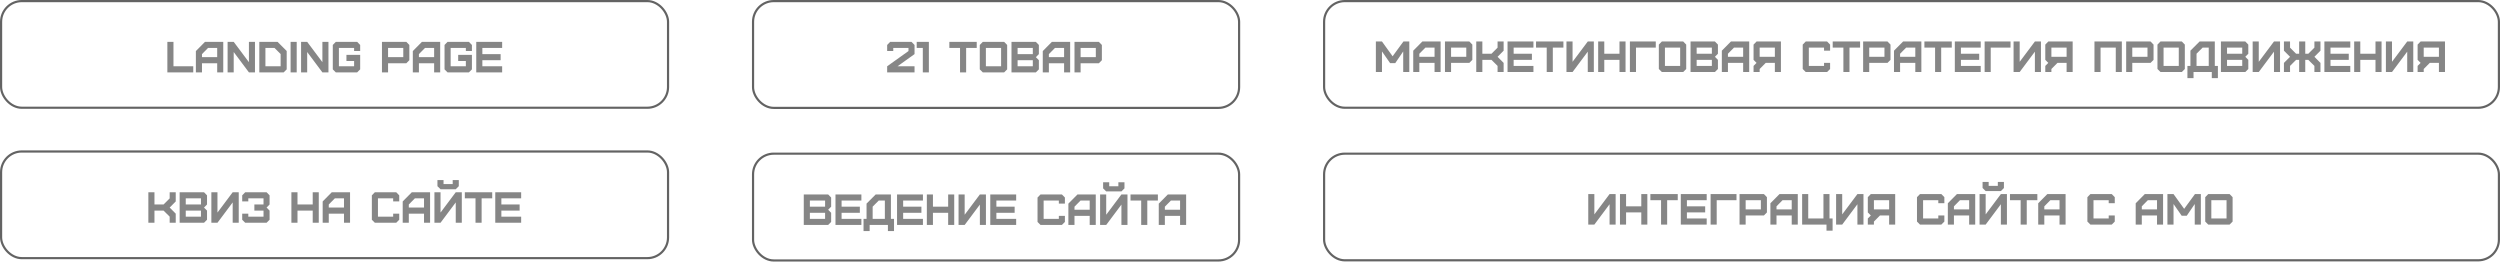 <?xml version="1.0" encoding="UTF-8"?> <svg xmlns="http://www.w3.org/2000/svg" width="1147" height="120" viewBox="0 0 1147 120" fill="none"> <path d="M76.787 19.203H79.587V30.403H88.667V33.203H76.787V19.203ZM92.668 26.223H99.648V22.003H95.448L92.668 24.823V26.223ZM92.668 33.203H89.868V23.423L94.048 19.203H102.428V33.203H99.648V29.023H92.668V33.203ZM116.984 33.203H114.204L107.224 23.863V33.203H104.424V19.203H107.224L114.204 28.523V19.203H116.984V33.203ZM131.535 23.403V31.823L130.155 33.203H118.975V19.203H127.355L131.535 23.403ZM128.755 30.403V24.803L125.955 22.003H121.775V30.403H128.755ZM136.13 33.203H133.33V19.203H136.13V33.203ZM150.695 33.203H147.915L140.935 23.863V33.203H138.135V19.203H140.935L147.915 28.523V19.203H150.695V33.203ZM163.866 33.203H154.066L152.686 31.823V20.623L154.066 19.203H163.866L165.246 20.623V23.403H162.466V22.003H155.486V30.403H162.466V27.983H158.946V25.183H165.246V31.823L163.866 33.203ZM178.044 26.223H185.024V22.003H178.044V26.223ZM178.044 33.203H175.244V19.203H186.424L187.804 20.623V27.623L186.424 29.023H178.044V33.203ZM192.2 26.223H199.18V22.003H194.98L192.2 24.823V26.223ZM192.2 33.203H189.4V23.423L193.58 19.203H201.96V33.203H199.18V29.023H192.2V33.203ZM215.135 33.203H205.335L203.955 31.823V20.623L205.335 19.203H215.135L216.515 20.623V23.403H213.735V22.003H206.755V30.403H213.735V27.983H210.215V25.183H216.515V31.823L215.135 33.203ZM230.386 33.203H218.506V19.203H230.386V22.003H221.306V24.823H229.686V27.623H221.306V30.403H230.386V33.203Z" fill="#868686"></path> <rect x="0.5" y="0.5" width="306" height="48.932" rx="9.5" stroke="#636363"></rect> <path d="M70.866 102.203H68.066V88.203H70.866V93.823H75.046L77.846 91.023V88.203H80.626V92.423L77.846 95.223L80.626 98.023V102.203H77.846V99.403L75.046 96.623H70.866V102.203ZM85.222 99.403H92.202V96.623H85.222V99.403ZM85.222 93.823H92.202V91.003H85.222V93.823ZM93.602 102.203H82.422V88.203H93.602L94.982 89.623V93.823L93.602 95.223L94.982 96.623V100.823L93.602 102.203ZM99.773 102.203H96.973V88.203H99.773V97.523L106.753 88.203H109.533V102.203H106.753V92.863L99.773 102.203ZM122.303 102.203H112.503L111.123 100.823V98.023H113.923V99.403H120.903V96.623H116.703V93.823H120.903V91.003H113.923V92.403H111.123V89.623L112.503 88.203H122.303L123.683 89.623V93.823L122.303 95.223L123.683 96.623V100.823L122.303 102.203ZM136.491 102.203H133.691V88.203H136.491V93.823H143.471V88.203H146.251V102.203H143.471V96.623H136.491V102.203ZM150.842 95.223H157.822V91.003H153.622L150.842 93.823V95.223ZM150.842 102.203H148.042V92.423L152.222 88.203H160.602V102.203H157.822V98.023H150.842V102.203ZM181.785 102.203H171.985L170.605 100.823V89.623L171.985 88.203H181.785L183.165 89.623V92.403H180.385V91.003H173.405V99.403H180.385V98.023H183.165V100.823L181.785 102.203ZM187.561 95.223H194.541V91.003H190.341L187.561 93.823V95.223ZM187.561 102.203H184.761V92.423L188.941 88.203H197.321V102.203H194.541V98.023H187.561V102.203ZM200.696 85.423V82.623H203.496V84.443H207.696V82.623H210.496V85.423L209.096 86.823H202.116L200.696 85.423ZM202.116 102.203H199.316V88.203H202.116V97.523L209.096 88.203H211.876V102.203H209.096V92.863L202.116 102.203ZM220.967 102.203H218.167V91.003H213.267V88.203H225.827V91.003H220.967V102.203ZM239.107 102.203H227.227V88.203H239.107V91.003H230.027V93.823H238.407V96.623H230.027V99.403H239.107V102.203Z" fill="#868686"></path> <rect x="0.5" y="69.5" width="306" height="48.932" rx="9.5" stroke="#636363"></rect> <g clip-path="url(#clip0_80_432)"> <path d="M416.809 22.006H409.829V23.406H407.029V20.626L408.409 19.206H418.209L419.589 20.626V24.826L411.789 30.406H419.589V33.206H407.029V30.406L416.809 23.426V22.006ZM426.164 33.206H423.384V22.006H420.584V19.206H426.164V33.206ZM443.264 33.206H440.464V22.006H435.564V19.206H448.124V22.006H443.264V33.206ZM452.323 30.406H459.303V22.006H452.323V30.406ZM460.703 33.206H450.903L449.523 31.826V20.626L450.903 19.206H460.703L462.083 20.626V31.826L460.703 33.206ZM466.874 30.406H473.854V27.626H466.874V30.406ZM466.874 24.826H473.854V22.006H466.874V24.826ZM475.254 33.206H464.074V19.206H475.254L476.634 20.626V24.826L475.254 26.226L476.634 27.626V31.826L475.254 33.206ZM481.225 26.226H488.205V22.006H484.005L481.225 24.826V26.226ZM481.225 33.206H478.425V23.426L482.605 19.206H490.985V33.206H488.205V29.026H481.225V33.206ZM495.78 26.226H502.76V22.006H495.78V26.226ZM495.78 33.206H492.98V19.206H504.16L505.54 20.626V27.626L504.16 29.026H495.78V33.206Z" fill="#868686"></path> </g> <rect x="345.5" y="0.5" width="223" height="49" rx="9.5" stroke="#636363"></rect> <g clip-path="url(#clip1_80_432)"> <path d="M371.571 100.406H378.551V97.626H371.571V100.406ZM371.571 94.826H378.551V92.006H371.571V94.826ZM379.951 103.206H368.771V89.206H379.951L381.331 90.626V94.826L379.951 96.226L381.331 97.626V101.826L379.951 103.206ZM395.202 103.206H383.322V89.206H395.202V92.006H386.122V94.826H394.502V97.626H386.122V100.406H395.202V103.206ZM400.374 100.406H405.974V92.006H403.174L400.374 94.806V100.406ZM398.994 106.006H396.194V100.406H397.574V93.406L401.774 89.206H408.754V100.406H410.174V106.006H407.374V103.206H398.994V106.006ZM423.444 103.206H411.564V89.206H423.444V92.006H414.364V94.826H422.744V97.626H414.364V100.406H423.444V103.206ZM428.036 103.206H425.236V89.206H428.036V94.826H435.016V89.206H437.796V103.206H435.016V97.626H428.036V103.206ZM442.587 103.206H439.787V89.206H442.587V98.526L449.567 89.206H452.347V103.206H449.567V93.866L442.587 103.206ZM466.218 103.206H454.338V89.206H466.218V92.006H457.138V94.826H465.518V97.626H457.138V100.406H466.218V103.206ZM487.198 103.206H477.398L476.018 101.826V90.626L477.398 89.206H487.198L488.578 90.626V93.406H485.798V92.006H478.818V100.406H485.798V99.026H488.578V101.826L487.198 103.206ZM492.973 96.226H499.953V92.006H495.753L492.973 94.826V96.226ZM492.973 103.206H490.173V93.426L494.353 89.206H502.733V103.206H499.953V99.026H492.973V103.206ZM506.108 86.426V83.626H508.908V85.446H513.108V83.626H515.908V86.426L514.508 87.826H507.528L506.108 86.426ZM507.528 103.206H504.728V89.206H507.528V98.526L514.508 89.206H517.288V103.206H514.508V93.866L507.528 103.206ZM526.379 103.206H523.579V92.006H518.679V89.206H531.239V92.006H526.379V103.206ZM534.438 96.226H541.418V92.006H537.218L534.438 94.826V96.226ZM534.438 103.206H531.638V93.426L535.818 89.206H544.198V103.206H541.418V99.026H534.438V103.206Z" fill="#868686"></path> </g> <rect x="345.5" y="70.5" width="223" height="49" rx="9.5" stroke="#636363"></rect> <g clip-path="url(#clip2_80_432)"> <path d="M634.05 33.038H631.25V19.038H634.05L638.93 25.818L643.89 19.038H646.59V33.038H643.79V23.598L640.13 28.978H637.79L634.05 23.598V33.038ZM651.194 26.058H658.174V21.838H653.974L651.194 24.658V26.058ZM651.194 33.038H648.394V23.258L652.574 19.038H660.954V33.038H658.174V28.858H651.194V33.038ZM665.749 26.058H672.729V21.838H665.749V26.058ZM665.749 33.038H662.949V19.038H674.129L675.509 20.458V27.458L674.129 28.858H665.749V33.038ZM680.105 33.038H677.305V19.038H680.105V24.658H684.285L687.085 21.858V19.038H689.865V23.258L687.085 26.058L689.865 28.858V33.038H687.085V30.238L684.285 27.458H680.105V33.038ZM703.54 33.038H691.66V19.038H703.54V21.838H694.46V24.658H702.84V27.458H694.46V30.238H703.54V33.038ZM712.432 33.038H709.632V21.838H704.732V19.038H717.292V21.838H712.432V33.038ZM721.491 33.038H718.691V19.038H721.491V28.358L728.471 19.038H731.251V33.038H728.471V23.698L721.491 33.038ZM736.042 33.038H733.242V19.038H736.042V24.658H743.022V19.038H745.802V33.038H743.022V27.458H736.042V33.038ZM750.593 33.038H747.793V19.038H759.673V21.838H750.593V33.038ZM763.874 30.238H770.854V21.838H763.874V30.238ZM772.254 33.038H762.454L761.074 31.658V20.458L762.454 19.038H772.254L773.634 20.458V31.658L772.254 33.038ZM778.425 30.238H785.405V27.458H778.425V30.238ZM778.425 24.658H785.405V21.838H778.425V24.658ZM786.805 33.038H775.625V19.038H786.805L788.185 20.458V24.658L786.805 26.058L788.185 27.458V31.658L786.805 33.038ZM792.776 26.058H799.756V21.838H795.556L792.776 24.658V26.058ZM792.776 33.038H789.976V23.258L794.156 19.038H802.536V33.038H799.756V28.858H792.776V33.038ZM807.331 26.058H814.311V21.838H807.331V26.058ZM807.331 33.038H804.531V30.238L805.911 28.858L804.531 27.458V20.458L805.911 19.038H817.091V33.038H814.311V28.858H810.111L807.331 31.658V33.038ZM838.27 33.038H828.47L827.09 31.658V20.458L828.47 19.038H838.27L839.65 20.458V23.238H836.87V21.838H829.89V30.238H836.87V28.858H839.65V31.658L838.27 33.038ZM848.545 33.038H845.745V21.838H840.845V19.038H853.405V21.838H848.545V33.038ZM857.605 26.058H864.585V21.838H857.605V26.058ZM857.605 33.038H854.805V19.038H865.985L867.365 20.458V27.458L865.985 28.858H857.605V33.038ZM871.76 26.058H878.74V21.838H874.54L871.76 24.658V26.058ZM871.76 33.038H868.96V23.258L873.14 19.038H881.52V33.038H878.74V28.858H871.76V33.038ZM890.616 33.038H887.816V21.838H882.916V19.038H895.476V21.838H890.616V33.038ZM908.755 33.038H896.875V19.038H908.755V21.838H899.675V24.658H908.055V27.458H899.675V30.238H908.755V33.038ZM913.347 33.038H910.547V19.038H922.427V21.838H913.347V33.038ZM926.628 33.038H923.828V19.038H926.628V28.358L933.608 19.038H936.388V33.038H933.608V23.698L926.628 33.038ZM941.179 26.058H948.159V21.838H941.179V26.058ZM941.179 33.038H938.379V30.238L939.759 28.858L938.379 27.458V20.458L939.759 19.038H950.939V33.038H948.159V28.858H943.959L941.179 31.658V33.038ZM963.738 33.038H960.938V19.038H973.498V33.038H970.718V21.838H963.738V33.038ZM978.288 26.058H985.268V21.838H978.288V26.058ZM978.288 33.038H975.488V19.038H986.668L988.048 20.458V27.458L986.668 28.858H978.288V33.038ZM992.644 30.238H999.624V21.838H992.644V30.238ZM1001.02 33.038H991.224L989.844 31.658V20.458L991.224 19.038H1001.02L1002.4 20.458V31.658L1001.02 33.038ZM1007.77 30.238H1013.37V21.838H1010.57L1007.77 24.638V30.238ZM1006.39 35.838H1003.59V30.238H1004.97V23.238L1009.17 19.038H1016.15V30.238H1017.57V35.838H1014.77V33.038H1006.39V35.838ZM1021.76 30.238H1028.74V27.458H1021.76V30.238ZM1021.76 24.658H1028.74V21.838H1021.76V24.658ZM1030.14 33.038H1018.96V19.038H1030.14L1031.52 20.458V24.658L1030.14 26.058L1031.52 27.458V31.658L1030.14 33.038ZM1036.32 33.038H1033.52V19.038H1036.32V28.358L1043.3 19.038H1046.08V33.038H1043.3V23.698L1036.32 33.038ZM1050.67 33.038H1047.87V28.858L1050.67 26.058L1047.87 23.258V19.038H1050.67V21.858L1053.45 24.658H1054.85V19.038H1057.65V24.658H1059.05L1061.85 21.858V19.038H1064.63V23.258L1061.85 26.058L1064.63 28.858V33.038H1061.85V30.238L1059.05 27.458H1057.65V33.038H1054.85V27.458H1053.45L1050.67 30.238V33.038ZM1078.31 33.038H1066.43V19.038H1078.31V21.838H1069.23V24.658H1077.61V27.458H1069.23V30.238H1078.31V33.038ZM1082.9 33.038H1080.1V19.038H1082.9V24.658H1089.88V19.038H1092.66V33.038H1089.88V27.458H1082.9V33.038ZM1097.45 33.038H1094.65V19.038H1097.45V28.358L1104.43 19.038H1107.21V33.038H1104.43V23.698L1097.45 33.038ZM1112 26.058H1118.98V21.838H1112V26.058ZM1112 33.038H1109.2V30.238L1110.58 28.858L1109.2 27.458V20.458L1110.58 19.038H1121.76V33.038H1118.98V28.858H1114.78L1112 31.658V33.038Z" fill="#868686"></path> </g> <rect x="607.5" y="0.5" width="539" height="48.932" rx="9.5" stroke="#636363"></rect> <g clip-path="url(#clip3_80_432)"> <path d="M731.491 103.038H728.691V89.038H731.491V98.358L738.471 89.038H741.251V103.038H738.471V93.698L731.491 103.038ZM746.042 103.038H743.242V89.038H746.042V94.658H753.022V89.038H755.802V103.038H753.022V97.458H746.042V103.038ZM764.893 103.038H762.093V91.838H757.193V89.038H769.753V91.838H764.893V103.038ZM783.032 103.038H771.152V89.038H783.032V91.838H773.952V94.658H782.332V97.458H773.952V100.238H783.032V103.038ZM787.624 103.038H784.824V89.038H796.704V91.838H787.624V103.038ZM800.905 96.058H807.885V91.838H800.905V96.058ZM800.905 103.038H798.105V89.038H809.285L810.665 90.458V97.458L809.285 98.858H800.905V103.038ZM815.061 96.058H822.041V91.838H817.841L815.061 94.658V96.058ZM815.061 103.038H812.261V93.258L816.441 89.038H824.821V103.038H822.041V98.858H815.061V103.038ZM840.796 105.838H837.996V103.038H826.816V89.038H829.616V100.238H836.596V89.038H839.376V100.238H840.796V105.838ZM845.202 103.038H842.402V89.038H845.202V98.358L852.182 89.038H854.962V103.038H852.182V93.698L845.202 103.038ZM859.753 96.058H866.733V91.838H859.753V96.058ZM859.753 103.038H856.953V100.238L858.333 98.858L856.953 97.458V90.458L858.333 89.038H869.513V103.038H866.733V98.858H862.533L859.753 101.658V103.038ZM890.692 103.038H880.892L879.512 101.658V90.458L880.892 89.038H890.692L892.072 90.458V93.238H889.292V91.838H882.312V100.238H889.292V98.858H892.072V101.658L890.692 103.038ZM896.467 96.058H903.447V91.838H899.247L896.467 94.658V96.058ZM896.467 103.038H893.667V93.258L897.847 89.038H906.227V103.038H903.447V98.858H896.467V103.038ZM909.603 86.258V83.458H912.403V85.278H916.603V83.458H919.403V86.258L918.003 87.658H911.023L909.603 86.258ZM911.023 103.038H908.223V89.038H911.023V98.358L918.003 89.038H920.783V103.038H918.003V93.698L911.023 103.038ZM929.873 103.038H927.073V91.838H922.173V89.038H934.733V91.838H929.873V103.038ZM937.932 96.058H944.912V91.838H940.712L937.932 94.658V96.058ZM937.932 103.038H935.132V93.258L939.312 89.038H947.692V103.038H944.912V98.858H937.932V103.038ZM968.875 103.038H959.075L957.695 101.658V90.458L959.075 89.038H968.875L970.255 90.458V93.238H967.475V91.838H960.495V100.238H967.475V98.858H970.255V101.658L968.875 103.038ZM982.659 96.058H989.639V91.838H985.439L982.659 94.658V96.058ZM982.659 103.038H979.859V93.258L984.039 89.038H992.419V103.038H989.639V98.858H982.659V103.038ZM997.214 103.038H994.414V89.038H997.214L1002.09 95.818L1007.05 89.038H1009.75V103.038H1006.95V93.598L1003.29 98.978H1000.95L997.214 93.598V103.038ZM1014.56 100.238H1021.54V91.838H1014.56V100.238ZM1022.94 103.038H1013.14L1011.76 101.658V90.458L1013.14 89.038H1022.94L1024.32 90.458V101.658L1022.94 103.038Z" fill="#868686"></path> </g> <rect x="607.5" y="70.5" width="539" height="48.932" rx="9.5" stroke="#636363"></rect> <defs> <clipPath id="clip0_80_432"> <rect x="345" width="224" height="50" rx="10" fill="white"></rect> </clipPath> <clipPath id="clip1_80_432"> <rect x="345" y="70" width="224" height="50" rx="10" fill="white"></rect> </clipPath> <clipPath id="clip2_80_432"> <rect x="607" width="540" height="49.932" rx="10" fill="white"></rect> </clipPath> <clipPath id="clip3_80_432"> <rect x="607" y="70" width="540" height="49.932" rx="10" fill="white"></rect> </clipPath> </defs> </svg> 